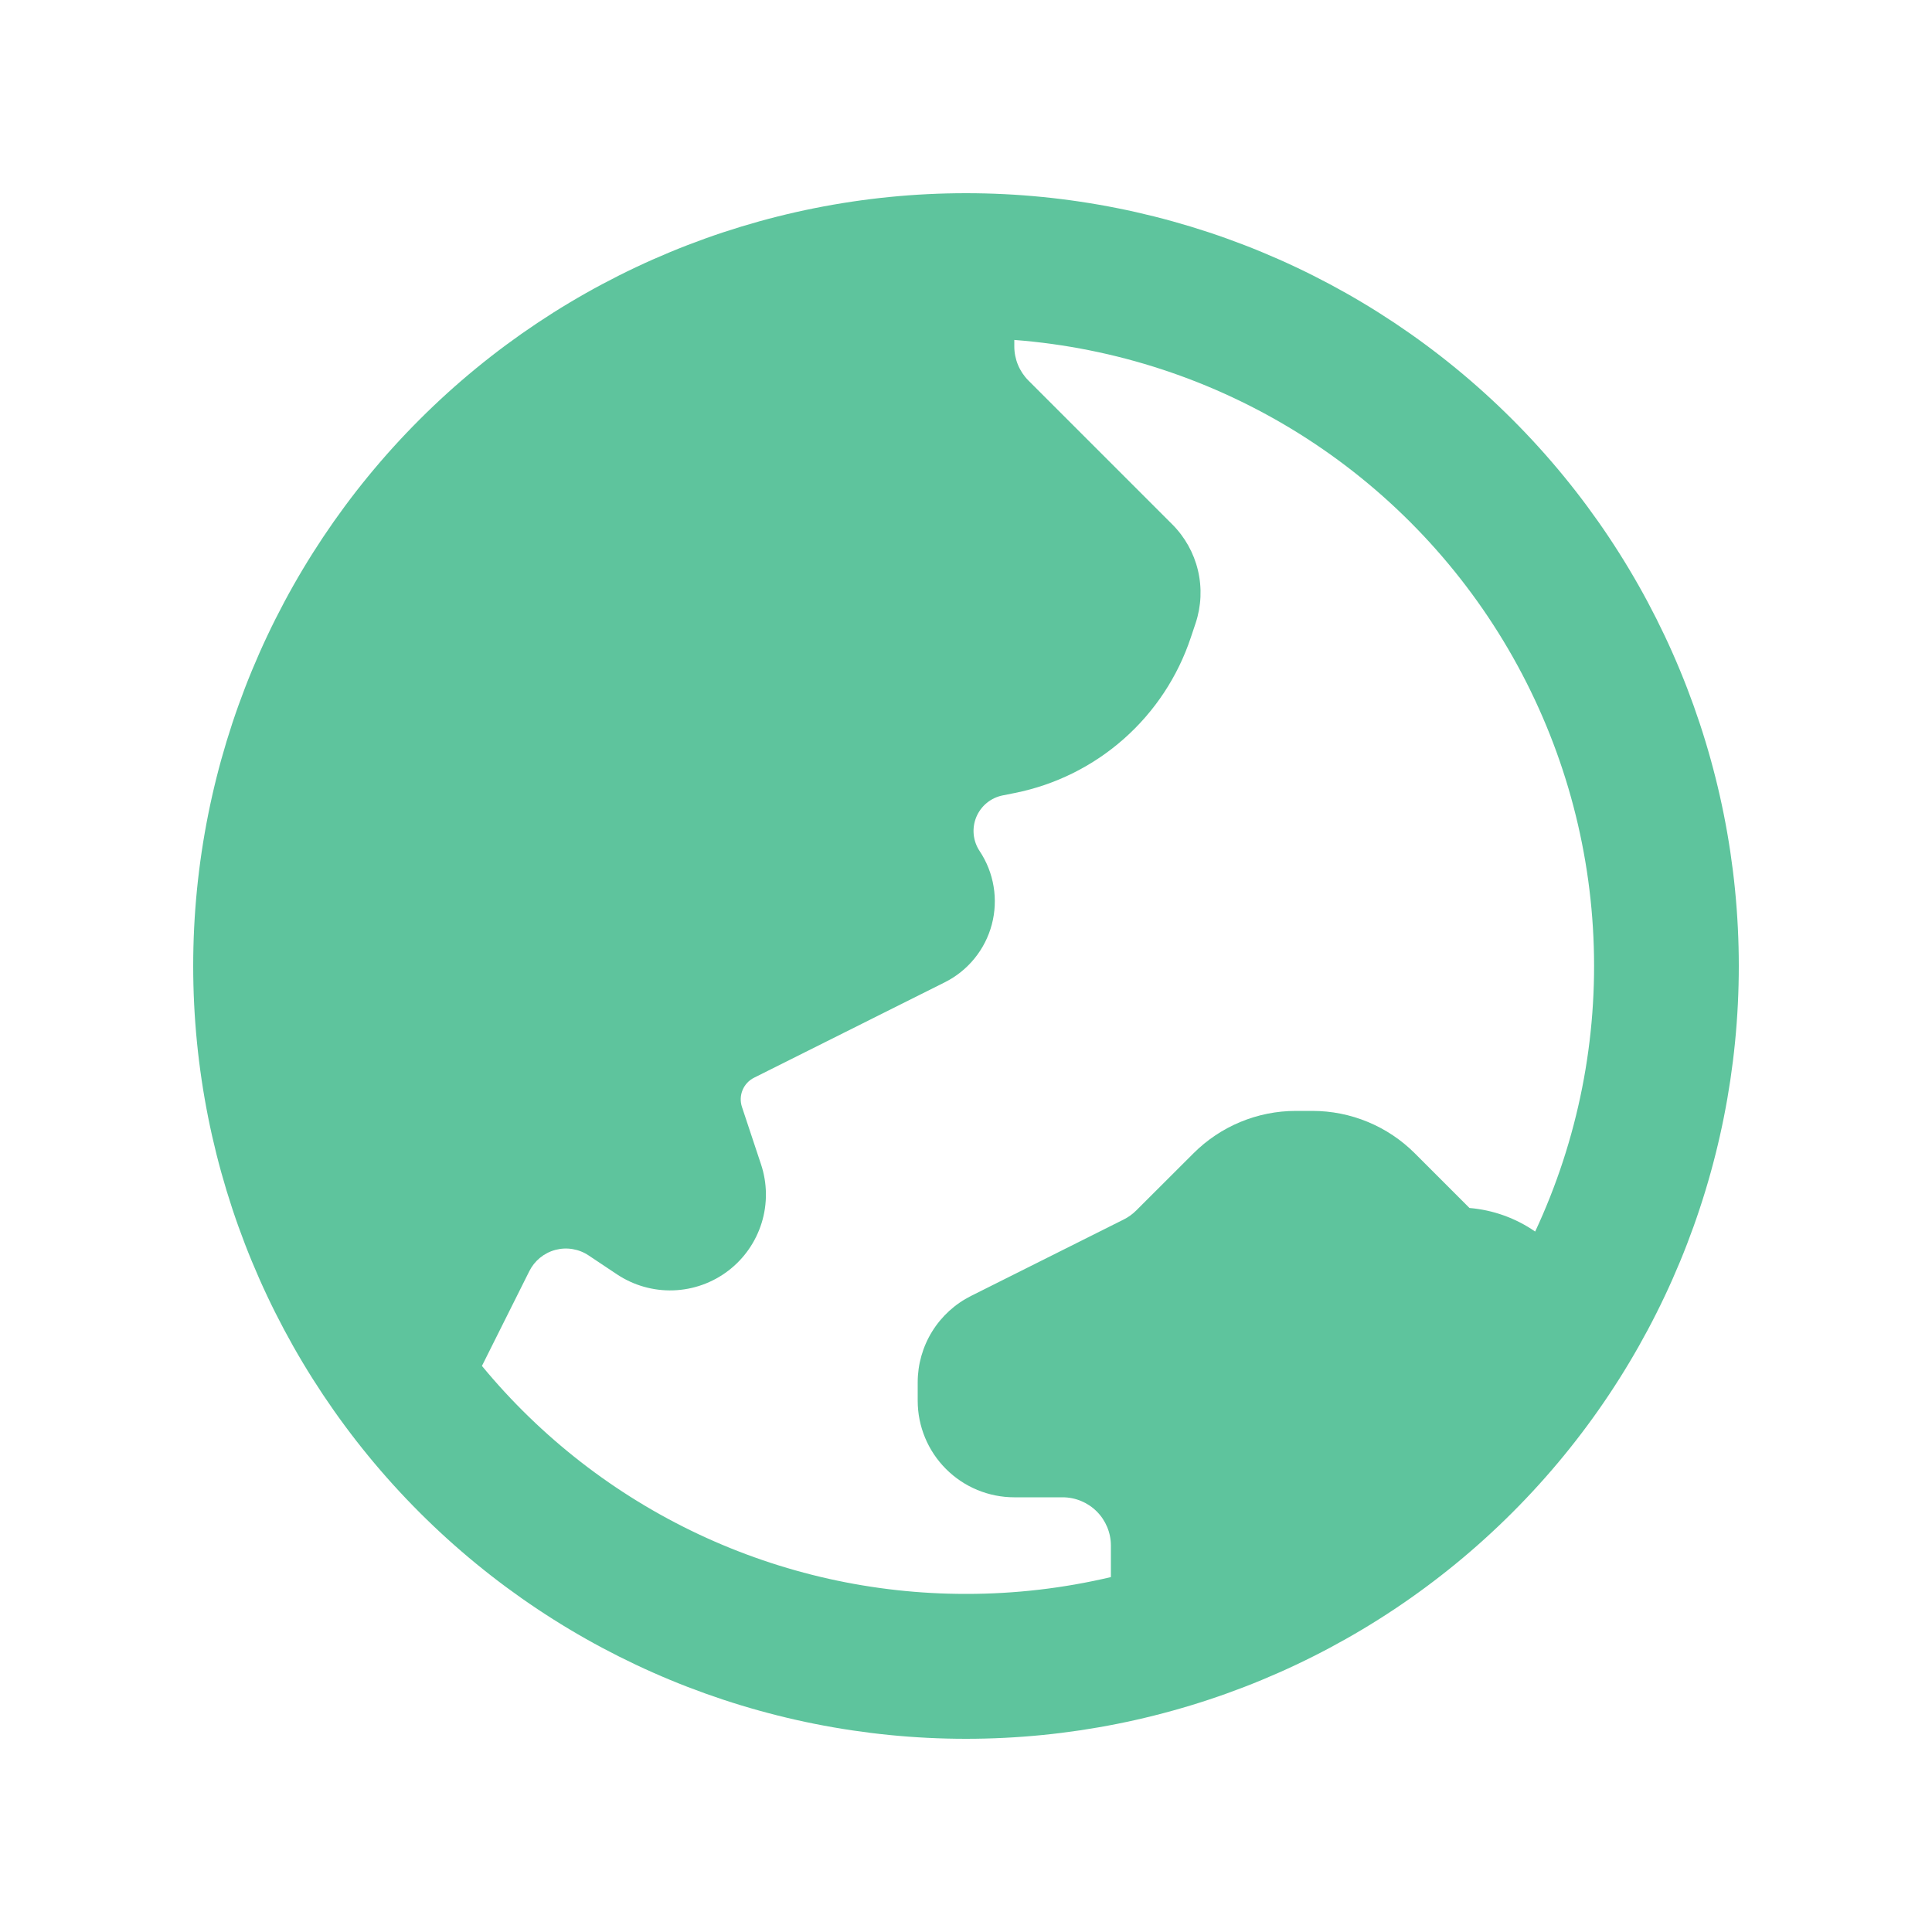 <svg xmlns="http://www.w3.org/2000/svg" width="80" height="80" viewBox="0 0 80 80" fill="none"><path fill-rule="evenodd" clip-rule="evenodd" d="M72 40C72 48.487 68.629 56.626 62.627 62.627C56.626 68.629 48.487 72 40 72C31.513 72 23.374 68.629 17.373 62.627C11.371 56.626 8 48.487 8 40C8 31.513 11.371 23.374 17.373 17.373C23.374 11.371 31.513 8 40 8C48.487 8 56.626 11.371 62.627 17.373C68.629 23.374 72 31.513 72 40ZM46 65.304C44.034 65.768 42.02 66.002 40 66C36.169 66.003 32.386 65.158 28.92 63.526C25.455 61.894 22.394 59.515 19.956 56.56L21.916 52.64C22.023 52.424 22.174 52.234 22.36 52.082C22.547 51.929 22.763 51.818 22.996 51.756C23.228 51.694 23.471 51.682 23.708 51.722C23.946 51.761 24.172 51.85 24.372 51.984L25.548 52.768C26.236 53.226 27.05 53.458 27.876 53.431C28.702 53.404 29.499 53.12 30.156 52.618C30.813 52.117 31.296 51.422 31.54 50.632C31.783 49.842 31.773 48.996 31.512 48.212L30.724 45.84C30.647 45.611 30.655 45.361 30.748 45.137C30.84 44.914 31.011 44.731 31.228 44.624L39.12 40.676C39.596 40.438 40.015 40.102 40.351 39.689C40.687 39.277 40.931 38.798 41.068 38.284C41.204 37.77 41.23 37.232 41.143 36.708C41.056 36.183 40.859 35.683 40.564 35.24C40.427 35.035 40.343 34.799 40.319 34.553C40.295 34.308 40.332 34.06 40.426 33.833C40.521 33.605 40.67 33.404 40.861 33.247C41.052 33.091 41.278 32.984 41.52 32.936L42.02 32.836C43.694 32.501 45.251 31.73 46.531 30.599C47.811 29.469 48.769 28.02 49.308 26.4L49.508 25.804C49.742 25.099 49.776 24.343 49.605 23.62C49.434 22.898 49.065 22.237 48.54 21.712L42.584 15.756C42.21 15.381 42 14.873 42 14.344V14.076C46.191 14.398 50.242 15.732 53.805 17.962C57.368 20.193 60.337 23.255 62.458 26.885C64.578 30.515 65.787 34.604 65.98 38.804C66.174 43.003 65.346 47.187 63.568 50.996C62.762 50.438 61.824 50.102 60.848 50.02L58.584 47.756C57.459 46.632 55.934 46 54.344 46H53.656C52.065 46.001 50.54 46.635 49.416 47.76L47.044 50.128C46.892 50.279 46.716 50.405 46.524 50.5L40.212 53.66C39.548 53.992 38.989 54.502 38.598 55.134C38.208 55.766 38 56.493 38 57.236V58C38 59.061 38.421 60.078 39.172 60.828C39.922 61.579 40.939 62 42 62H44C44.53 62 45.039 62.211 45.414 62.586C45.789 62.961 46 63.47 46 64V65.304Z" fill="#5EC49D"></path></svg>